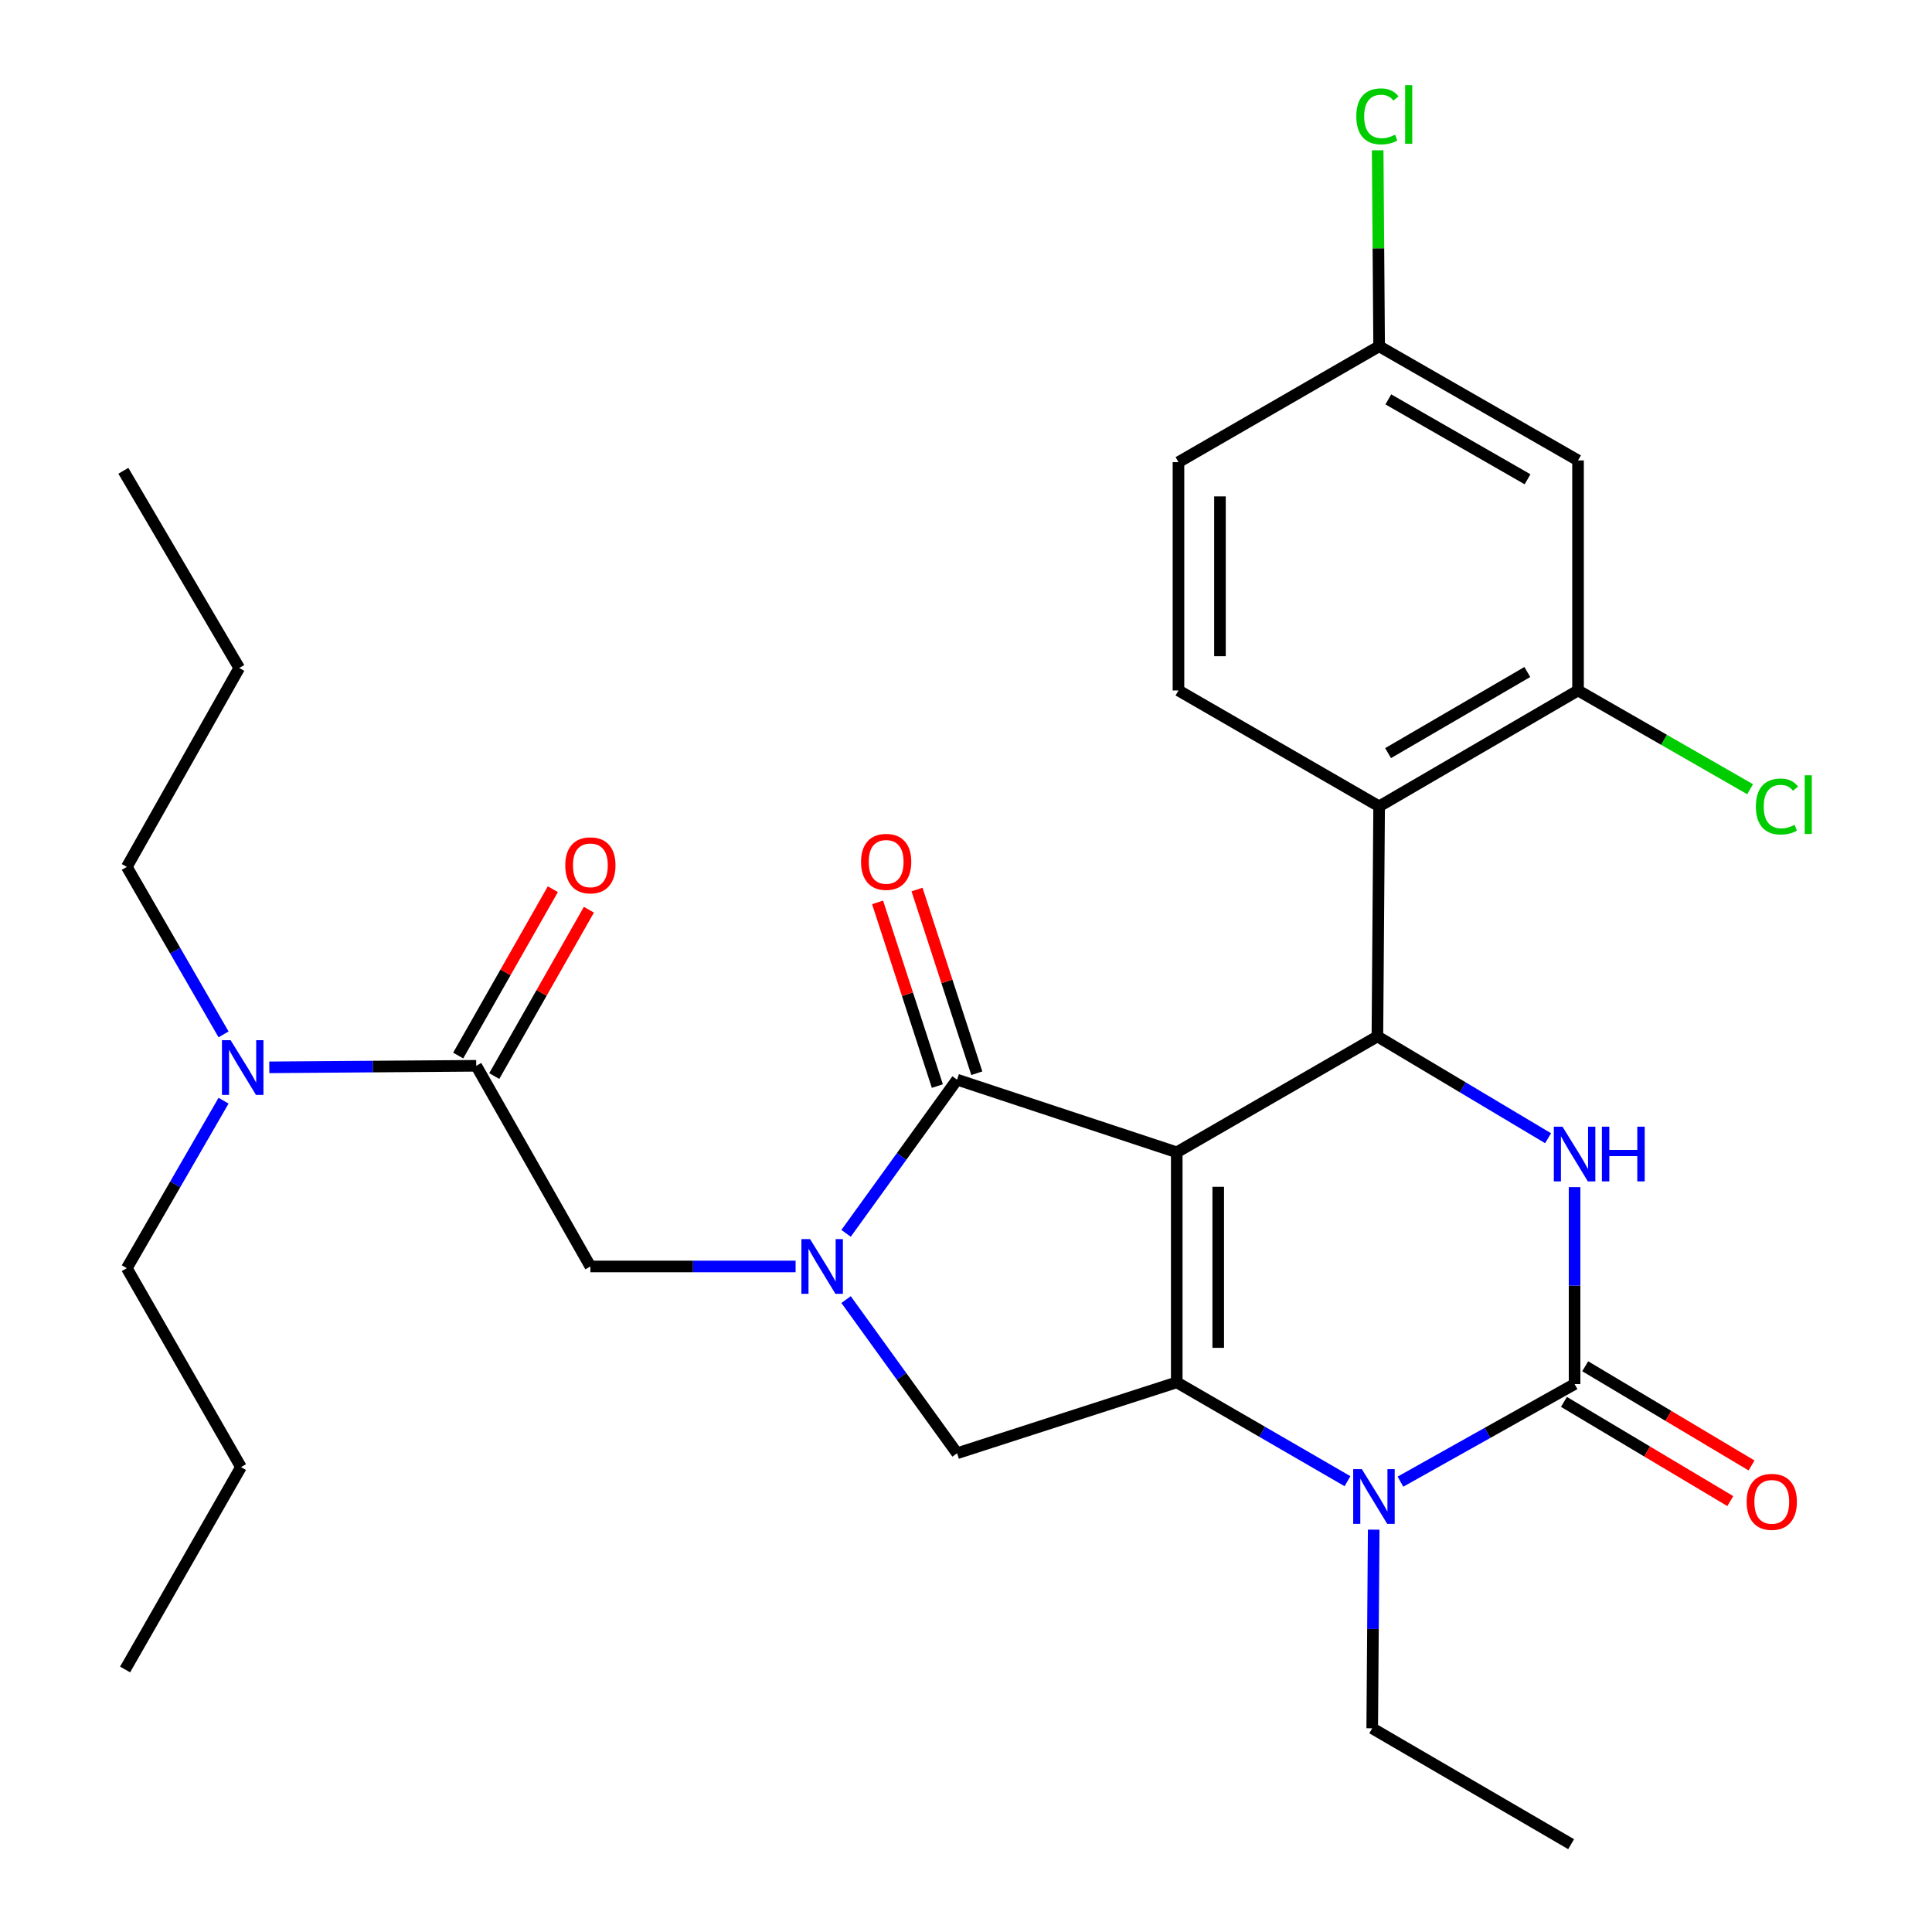 <?xml version='1.0' encoding='iso-8859-1'?>
<svg version='1.1' baseProfile='full'
              xmlns='http://www.w3.org/2000/svg'
                      xmlns:rdkit='http://www.rdkit.org/xml'
                      xmlns:xlink='http://www.w3.org/1999/xlink'
                  xml:space='preserve'
width='1000px' height='1000px' viewBox='0 0 1000 1000'>
<!-- END OF HEADER -->
<rect style='opacity:1.0;fill:#FFFFFF;stroke:none' width='1000' height='1000' x='0' y='0'> </rect>
<path class='bond-0' d='M 255.825,556.968 L 280.32,513.918' style='fill:none;fill-rule:evenodd;stroke:#000000;stroke-width:6px;stroke-linecap:butt;stroke-linejoin:miter;stroke-opacity:1' />
<path class='bond-0' d='M 280.32,513.918 L 304.815,470.868' style='fill:none;fill-rule:evenodd;stroke:#FF0000;stroke-width:6px;stroke-linecap:butt;stroke-linejoin:miter;stroke-opacity:1' />
<path class='bond-0' d='M 237.161,546.349 L 261.656,503.299' style='fill:none;fill-rule:evenodd;stroke:#000000;stroke-width:6px;stroke-linecap:butt;stroke-linejoin:miter;stroke-opacity:1' />
<path class='bond-0' d='M 261.656,503.299 L 286.151,460.248' style='fill:none;fill-rule:evenodd;stroke:#FF0000;stroke-width:6px;stroke-linecap:butt;stroke-linejoin:miter;stroke-opacity:1' />
<path class='bond-1' d='M 246.493,551.658 L 192.939,552.055' style='fill:none;fill-rule:evenodd;stroke:#000000;stroke-width:6px;stroke-linecap:butt;stroke-linejoin:miter;stroke-opacity:1' />
<path class='bond-1' d='M 192.939,552.055 L 139.384,552.451' style='fill:none;fill-rule:evenodd;stroke:#0000FF;stroke-width:6px;stroke-linecap:butt;stroke-linejoin:miter;stroke-opacity:1' />
<path class='bond-2' d='M 246.493,551.658 L 305.581,655.518' style='fill:none;fill-rule:evenodd;stroke:#000000;stroke-width:6px;stroke-linecap:butt;stroke-linejoin:miter;stroke-opacity:1' />
<path class='bond-3' d='M 115.713,569.711 L 90.676,613.062' style='fill:none;fill-rule:evenodd;stroke:#0000FF;stroke-width:6px;stroke-linecap:butt;stroke-linejoin:miter;stroke-opacity:1' />
<path class='bond-3' d='M 90.676,613.062 L 65.64,656.412' style='fill:none;fill-rule:evenodd;stroke:#000000;stroke-width:6px;stroke-linecap:butt;stroke-linejoin:miter;stroke-opacity:1' />
<path class='bond-4' d='M 115.712,535.395 L 90.676,492.05' style='fill:none;fill-rule:evenodd;stroke:#0000FF;stroke-width:6px;stroke-linecap:butt;stroke-linejoin:miter;stroke-opacity:1' />
<path class='bond-4' d='M 90.676,492.05 L 65.64,448.706' style='fill:none;fill-rule:evenodd;stroke:#000000;stroke-width:6px;stroke-linecap:butt;stroke-linejoin:miter;stroke-opacity:1' />
<path class='bond-5' d='M 65.64,448.706 L 123.833,345.741' style='fill:none;fill-rule:evenodd;stroke:#000000;stroke-width:6px;stroke-linecap:butt;stroke-linejoin:miter;stroke-opacity:1' />
<path class='bond-6' d='M 65.64,656.412 L 124.727,759.365' style='fill:none;fill-rule:evenodd;stroke:#000000;stroke-width:6px;stroke-linecap:butt;stroke-linejoin:miter;stroke-opacity:1' />
<path class='bond-7' d='M 697.463,766.663 L 653.273,741.081' style='fill:none;fill-rule:evenodd;stroke:#0000FF;stroke-width:6px;stroke-linecap:butt;stroke-linejoin:miter;stroke-opacity:1' />
<path class='bond-7' d='M 653.273,741.081 L 609.082,715.5' style='fill:none;fill-rule:evenodd;stroke:#000000;stroke-width:6px;stroke-linecap:butt;stroke-linejoin:miter;stroke-opacity:1' />
<path class='bond-8' d='M 724.868,766.901 L 769.933,741.648' style='fill:none;fill-rule:evenodd;stroke:#0000FF;stroke-width:6px;stroke-linecap:butt;stroke-linejoin:miter;stroke-opacity:1' />
<path class='bond-8' d='M 769.933,741.648 L 814.999,716.394' style='fill:none;fill-rule:evenodd;stroke:#000000;stroke-width:6px;stroke-linecap:butt;stroke-linejoin:miter;stroke-opacity:1' />
<path class='bond-9' d='M 711.024,791.747 L 710.64,843.155' style='fill:none;fill-rule:evenodd;stroke:#0000FF;stroke-width:6px;stroke-linecap:butt;stroke-linejoin:miter;stroke-opacity:1' />
<path class='bond-9' d='M 710.64,843.155 L 710.257,894.563' style='fill:none;fill-rule:evenodd;stroke:#000000;stroke-width:6px;stroke-linecap:butt;stroke-linejoin:miter;stroke-opacity:1' />
<path class='bond-10' d='M 814.999,716.394 L 814.999,665.428' style='fill:none;fill-rule:evenodd;stroke:#000000;stroke-width:6px;stroke-linecap:butt;stroke-linejoin:miter;stroke-opacity:1' />
<path class='bond-10' d='M 814.999,665.428 L 814.999,614.462' style='fill:none;fill-rule:evenodd;stroke:#0000FF;stroke-width:6px;stroke-linecap:butt;stroke-linejoin:miter;stroke-opacity:1' />
<path class='bond-11' d='M 809.499,725.616 L 852.549,751.291' style='fill:none;fill-rule:evenodd;stroke:#000000;stroke-width:6px;stroke-linecap:butt;stroke-linejoin:miter;stroke-opacity:1' />
<path class='bond-11' d='M 852.549,751.291 L 895.598,776.967' style='fill:none;fill-rule:evenodd;stroke:#FF0000;stroke-width:6px;stroke-linecap:butt;stroke-linejoin:miter;stroke-opacity:1' />
<path class='bond-11' d='M 820.499,707.173 L 863.548,732.849' style='fill:none;fill-rule:evenodd;stroke:#000000;stroke-width:6px;stroke-linecap:butt;stroke-linejoin:miter;stroke-opacity:1' />
<path class='bond-11' d='M 863.548,732.849 L 906.597,758.525' style='fill:none;fill-rule:evenodd;stroke:#FF0000;stroke-width:6px;stroke-linecap:butt;stroke-linejoin:miter;stroke-opacity:1' />
<path class='bond-12' d='M 801.288,589.146 L 757.115,562.797' style='fill:none;fill-rule:evenodd;stroke:#0000FF;stroke-width:6px;stroke-linecap:butt;stroke-linejoin:miter;stroke-opacity:1' />
<path class='bond-12' d='M 757.115,562.797 L 712.941,536.448' style='fill:none;fill-rule:evenodd;stroke:#000000;stroke-width:6px;stroke-linecap:butt;stroke-linejoin:miter;stroke-opacity:1' />
<path class='bond-13' d='M 712.941,536.448 L 713.836,417.367' style='fill:none;fill-rule:evenodd;stroke:#000000;stroke-width:6px;stroke-linecap:butt;stroke-linejoin:miter;stroke-opacity:1' />
<path class='bond-14' d='M 712.941,536.448 L 609.082,596.43' style='fill:none;fill-rule:evenodd;stroke:#000000;stroke-width:6px;stroke-linecap:butt;stroke-linejoin:miter;stroke-opacity:1' />
<path class='bond-15' d='M 609.082,715.5 L 609.082,596.43' style='fill:none;fill-rule:evenodd;stroke:#000000;stroke-width:6px;stroke-linecap:butt;stroke-linejoin:miter;stroke-opacity:1' />
<path class='bond-15' d='M 630.555,697.639 L 630.555,614.291' style='fill:none;fill-rule:evenodd;stroke:#000000;stroke-width:6px;stroke-linecap:butt;stroke-linejoin:miter;stroke-opacity:1' />
<path class='bond-16' d='M 609.082,715.5 L 495.381,752.207' style='fill:none;fill-rule:evenodd;stroke:#000000;stroke-width:6px;stroke-linecap:butt;stroke-linejoin:miter;stroke-opacity:1' />
<path class='bond-17' d='M 609.082,596.43 L 495.381,558.828' style='fill:none;fill-rule:evenodd;stroke:#000000;stroke-width:6px;stroke-linecap:butt;stroke-linejoin:miter;stroke-opacity:1' />
<path class='bond-18' d='M 495.381,558.828 L 466.653,598.602' style='fill:none;fill-rule:evenodd;stroke:#000000;stroke-width:6px;stroke-linecap:butt;stroke-linejoin:miter;stroke-opacity:1' />
<path class='bond-18' d='M 466.653,598.602 L 437.926,638.376' style='fill:none;fill-rule:evenodd;stroke:#0000FF;stroke-width:6px;stroke-linecap:butt;stroke-linejoin:miter;stroke-opacity:1' />
<path class='bond-19' d='M 505.59,555.506 L 490.121,507.965' style='fill:none;fill-rule:evenodd;stroke:#000000;stroke-width:6px;stroke-linecap:butt;stroke-linejoin:miter;stroke-opacity:1' />
<path class='bond-19' d='M 490.121,507.965 L 474.651,460.425' style='fill:none;fill-rule:evenodd;stroke:#FF0000;stroke-width:6px;stroke-linecap:butt;stroke-linejoin:miter;stroke-opacity:1' />
<path class='bond-19' d='M 485.171,562.15 L 469.701,514.61' style='fill:none;fill-rule:evenodd;stroke:#000000;stroke-width:6px;stroke-linecap:butt;stroke-linejoin:miter;stroke-opacity:1' />
<path class='bond-19' d='M 469.701,514.61 L 454.232,467.07' style='fill:none;fill-rule:evenodd;stroke:#FF0000;stroke-width:6px;stroke-linecap:butt;stroke-linejoin:miter;stroke-opacity:1' />
<path class='bond-20' d='M 437.926,672.659 L 466.653,712.433' style='fill:none;fill-rule:evenodd;stroke:#0000FF;stroke-width:6px;stroke-linecap:butt;stroke-linejoin:miter;stroke-opacity:1' />
<path class='bond-20' d='M 466.653,712.433 L 495.381,752.207' style='fill:none;fill-rule:evenodd;stroke:#000000;stroke-width:6px;stroke-linecap:butt;stroke-linejoin:miter;stroke-opacity:1' />
<path class='bond-21' d='M 411.806,655.518 L 358.693,655.518' style='fill:none;fill-rule:evenodd;stroke:#0000FF;stroke-width:6px;stroke-linecap:butt;stroke-linejoin:miter;stroke-opacity:1' />
<path class='bond-21' d='M 358.693,655.518 L 305.581,655.518' style='fill:none;fill-rule:evenodd;stroke:#000000;stroke-width:6px;stroke-linecap:butt;stroke-linejoin:miter;stroke-opacity:1' />
<path class='bond-22' d='M 710.257,894.563 L 813.21,954.545' style='fill:none;fill-rule:evenodd;stroke:#000000;stroke-width:6px;stroke-linecap:butt;stroke-linejoin:miter;stroke-opacity:1' />
<path class='bond-23' d='M 816.789,357.385 L 713.836,417.367' style='fill:none;fill-rule:evenodd;stroke:#000000;stroke-width:6px;stroke-linecap:butt;stroke-linejoin:miter;stroke-opacity:1' />
<path class='bond-23' d='M 790.536,347.828 L 718.469,389.815' style='fill:none;fill-rule:evenodd;stroke:#000000;stroke-width:6px;stroke-linecap:butt;stroke-linejoin:miter;stroke-opacity:1' />
<path class='bond-24' d='M 816.789,357.385 L 816.789,238.315' style='fill:none;fill-rule:evenodd;stroke:#000000;stroke-width:6px;stroke-linecap:butt;stroke-linejoin:miter;stroke-opacity:1' />
<path class='bond-25' d='M 816.789,357.385 L 861.327,382.943' style='fill:none;fill-rule:evenodd;stroke:#000000;stroke-width:6px;stroke-linecap:butt;stroke-linejoin:miter;stroke-opacity:1' />
<path class='bond-25' d='M 861.327,382.943 L 905.865,408.502' style='fill:none;fill-rule:evenodd;stroke:#00CC00;stroke-width:6px;stroke-linecap:butt;stroke-linejoin:miter;stroke-opacity:1' />
<path class='bond-26' d='M 713.836,417.367 L 609.977,357.385' style='fill:none;fill-rule:evenodd;stroke:#000000;stroke-width:6px;stroke-linecap:butt;stroke-linejoin:miter;stroke-opacity:1' />
<path class='bond-27' d='M 816.789,238.315 L 713.836,179.228' style='fill:none;fill-rule:evenodd;stroke:#000000;stroke-width:6px;stroke-linecap:butt;stroke-linejoin:miter;stroke-opacity:1' />
<path class='bond-27' d='M 790.657,248.076 L 718.59,206.715' style='fill:none;fill-rule:evenodd;stroke:#000000;stroke-width:6px;stroke-linecap:butt;stroke-linejoin:miter;stroke-opacity:1' />
<path class='bond-28' d='M 609.977,357.385 L 609.977,239.21' style='fill:none;fill-rule:evenodd;stroke:#000000;stroke-width:6px;stroke-linecap:butt;stroke-linejoin:miter;stroke-opacity:1' />
<path class='bond-28' d='M 631.45,339.658 L 631.45,256.936' style='fill:none;fill-rule:evenodd;stroke:#000000;stroke-width:6px;stroke-linecap:butt;stroke-linejoin:miter;stroke-opacity:1' />
<path class='bond-29' d='M 713.836,179.228 L 609.977,239.21' style='fill:none;fill-rule:evenodd;stroke:#000000;stroke-width:6px;stroke-linecap:butt;stroke-linejoin:miter;stroke-opacity:1' />
<path class='bond-30' d='M 713.836,179.228 L 713.458,128.509' style='fill:none;fill-rule:evenodd;stroke:#000000;stroke-width:6px;stroke-linecap:butt;stroke-linejoin:miter;stroke-opacity:1' />
<path class='bond-30' d='M 713.458,128.509 L 713.079,77.791' style='fill:none;fill-rule:evenodd;stroke:#00CC00;stroke-width:6px;stroke-linecap:butt;stroke-linejoin:miter;stroke-opacity:1' />
<path class='bond-31' d='M 123.833,345.741 L 63.851,243.683' style='fill:none;fill-rule:evenodd;stroke:#000000;stroke-width:6px;stroke-linecap:butt;stroke-linejoin:miter;stroke-opacity:1' />
<path class='bond-32' d='M 124.727,759.365 L 64.745,864.119' style='fill:none;fill-rule:evenodd;stroke:#000000;stroke-width:6px;stroke-linecap:butt;stroke-linejoin:miter;stroke-opacity:1' />
<path  class='atom-1' d='M 292.581 447.891
Q 292.581 441.091, 295.941 437.291
Q 299.301 433.491, 305.581 433.491
Q 311.861 433.491, 315.221 437.291
Q 318.581 441.091, 318.581 447.891
Q 318.581 454.771, 315.181 458.691
Q 311.781 462.571, 305.581 462.571
Q 299.341 462.571, 295.941 458.691
Q 292.581 454.811, 292.581 447.891
M 305.581 459.371
Q 309.901 459.371, 312.221 456.491
Q 314.581 453.571, 314.581 447.891
Q 314.581 442.331, 312.221 439.531
Q 309.901 436.691, 305.581 436.691
Q 301.261 436.691, 298.901 439.491
Q 296.581 442.291, 296.581 447.891
Q 296.581 453.611, 298.901 456.491
Q 301.261 459.371, 305.581 459.371
' fill='#FF0000'/>
<path  class='atom-2' d='M 119.362 538.393
L 128.642 553.393
Q 129.562 554.873, 131.042 557.553
Q 132.522 560.233, 132.602 560.393
L 132.602 538.393
L 136.362 538.393
L 136.362 566.713
L 132.482 566.713
L 122.522 550.313
Q 121.362 548.393, 120.122 546.193
Q 118.922 543.993, 118.562 543.313
L 118.562 566.713
L 114.882 566.713
L 114.882 538.393
L 119.362 538.393
' fill='#0000FF'/>
<path  class='atom-5' d='M 704.892 760.427
L 714.172 775.427
Q 715.092 776.907, 716.572 779.587
Q 718.052 782.267, 718.132 782.427
L 718.132 760.427
L 721.892 760.427
L 721.892 788.747
L 718.012 788.747
L 708.052 772.347
Q 706.892 770.427, 705.652 768.227
Q 704.452 766.027, 704.092 765.347
L 704.092 788.747
L 700.412 788.747
L 700.412 760.427
L 704.892 760.427
' fill='#0000FF'/>
<path  class='atom-7' d='M 808.739 583.165
L 818.019 598.165
Q 818.939 599.645, 820.419 602.325
Q 821.899 605.005, 821.979 605.165
L 821.979 583.165
L 825.739 583.165
L 825.739 611.485
L 821.859 611.485
L 811.899 595.085
Q 810.739 593.165, 809.499 590.965
Q 808.299 588.765, 807.939 588.085
L 807.939 611.485
L 804.259 611.485
L 804.259 583.165
L 808.739 583.165
' fill='#0000FF'/>
<path  class='atom-7' d='M 829.139 583.165
L 832.979 583.165
L 832.979 595.205
L 847.459 595.205
L 847.459 583.165
L 851.299 583.165
L 851.299 611.485
L 847.459 611.485
L 847.459 598.405
L 832.979 598.405
L 832.979 611.485
L 829.139 611.485
L 829.139 583.165
' fill='#0000FF'/>
<path  class='atom-12' d='M 419.285 641.358
L 428.565 656.358
Q 429.485 657.838, 430.965 660.518
Q 432.445 663.198, 432.525 663.358
L 432.525 641.358
L 436.285 641.358
L 436.285 669.678
L 432.405 669.678
L 422.445 653.278
Q 421.285 651.358, 420.045 649.158
Q 418.845 646.958, 418.485 646.278
L 418.485 669.678
L 414.805 669.678
L 414.805 641.358
L 419.285 641.358
' fill='#0000FF'/>
<path  class='atom-14' d='M 445.673 446.102
Q 445.673 439.302, 449.033 435.502
Q 452.393 431.702, 458.673 431.702
Q 464.953 431.702, 468.313 435.502
Q 471.673 439.302, 471.673 446.102
Q 471.673 452.982, 468.273 456.902
Q 464.873 460.782, 458.673 460.782
Q 452.433 460.782, 449.033 456.902
Q 445.673 453.022, 445.673 446.102
M 458.673 457.582
Q 462.993 457.582, 465.313 454.702
Q 467.673 451.782, 467.673 446.102
Q 467.673 440.542, 465.313 437.742
Q 462.993 434.902, 458.673 434.902
Q 454.353 434.902, 451.993 437.702
Q 449.673 440.502, 449.673 446.102
Q 449.673 451.822, 451.993 454.702
Q 454.353 457.582, 458.673 457.582
' fill='#FF0000'/>
<path  class='atom-16' d='M 904.069 777.351
Q 904.069 770.551, 907.429 766.751
Q 910.789 762.951, 917.069 762.951
Q 923.349 762.951, 926.709 766.751
Q 930.069 770.551, 930.069 777.351
Q 930.069 784.231, 926.669 788.151
Q 923.269 792.031, 917.069 792.031
Q 910.829 792.031, 907.429 788.151
Q 904.069 784.271, 904.069 777.351
M 917.069 788.831
Q 921.389 788.831, 923.709 785.951
Q 926.069 783.031, 926.069 777.351
Q 926.069 771.791, 923.709 768.991
Q 921.389 766.151, 917.069 766.151
Q 912.749 766.151, 910.389 768.951
Q 908.069 771.751, 908.069 777.351
Q 908.069 783.071, 910.389 785.951
Q 912.749 788.831, 917.069 788.831
' fill='#FF0000'/>
<path  class='atom-24' d='M 908.833 417.452
Q 908.833 410.412, 912.113 406.732
Q 915.433 403.012, 921.713 403.012
Q 927.553 403.012, 930.673 407.132
L 928.033 409.292
Q 925.753 406.292, 921.713 406.292
Q 917.433 406.292, 915.153 409.172
Q 912.913 412.012, 912.913 417.452
Q 912.913 423.052, 915.233 425.932
Q 917.593 428.812, 922.153 428.812
Q 925.273 428.812, 928.913 426.932
L 930.033 429.932
Q 928.553 430.892, 926.313 431.452
Q 924.073 432.012, 921.593 432.012
Q 915.433 432.012, 912.113 428.252
Q 908.833 424.492, 908.833 417.452
' fill='#00CC00'/>
<path  class='atom-24' d='M 934.113 401.292
L 937.793 401.292
L 937.793 431.652
L 934.113 431.652
L 934.113 401.292
' fill='#00CC00'/>
<path  class='atom-26' d='M 702.021 60.231
Q 702.021 53.191, 705.301 49.511
Q 708.621 45.791, 714.901 45.791
Q 720.741 45.791, 723.861 49.911
L 721.221 52.071
Q 718.941 49.071, 714.901 49.071
Q 710.621 49.071, 708.341 51.951
Q 706.101 54.791, 706.101 60.231
Q 706.101 65.831, 708.421 68.711
Q 710.781 71.591, 715.341 71.591
Q 718.461 71.591, 722.101 69.711
L 723.221 72.711
Q 721.741 73.671, 719.501 74.231
Q 717.261 74.791, 714.781 74.791
Q 708.621 74.791, 705.301 71.031
Q 702.021 67.271, 702.021 60.231
' fill='#00CC00'/>
<path  class='atom-26' d='M 727.301 44.071
L 730.981 44.071
L 730.981 74.431
L 727.301 74.431
L 727.301 44.071
' fill='#00CC00'/>
</svg>
